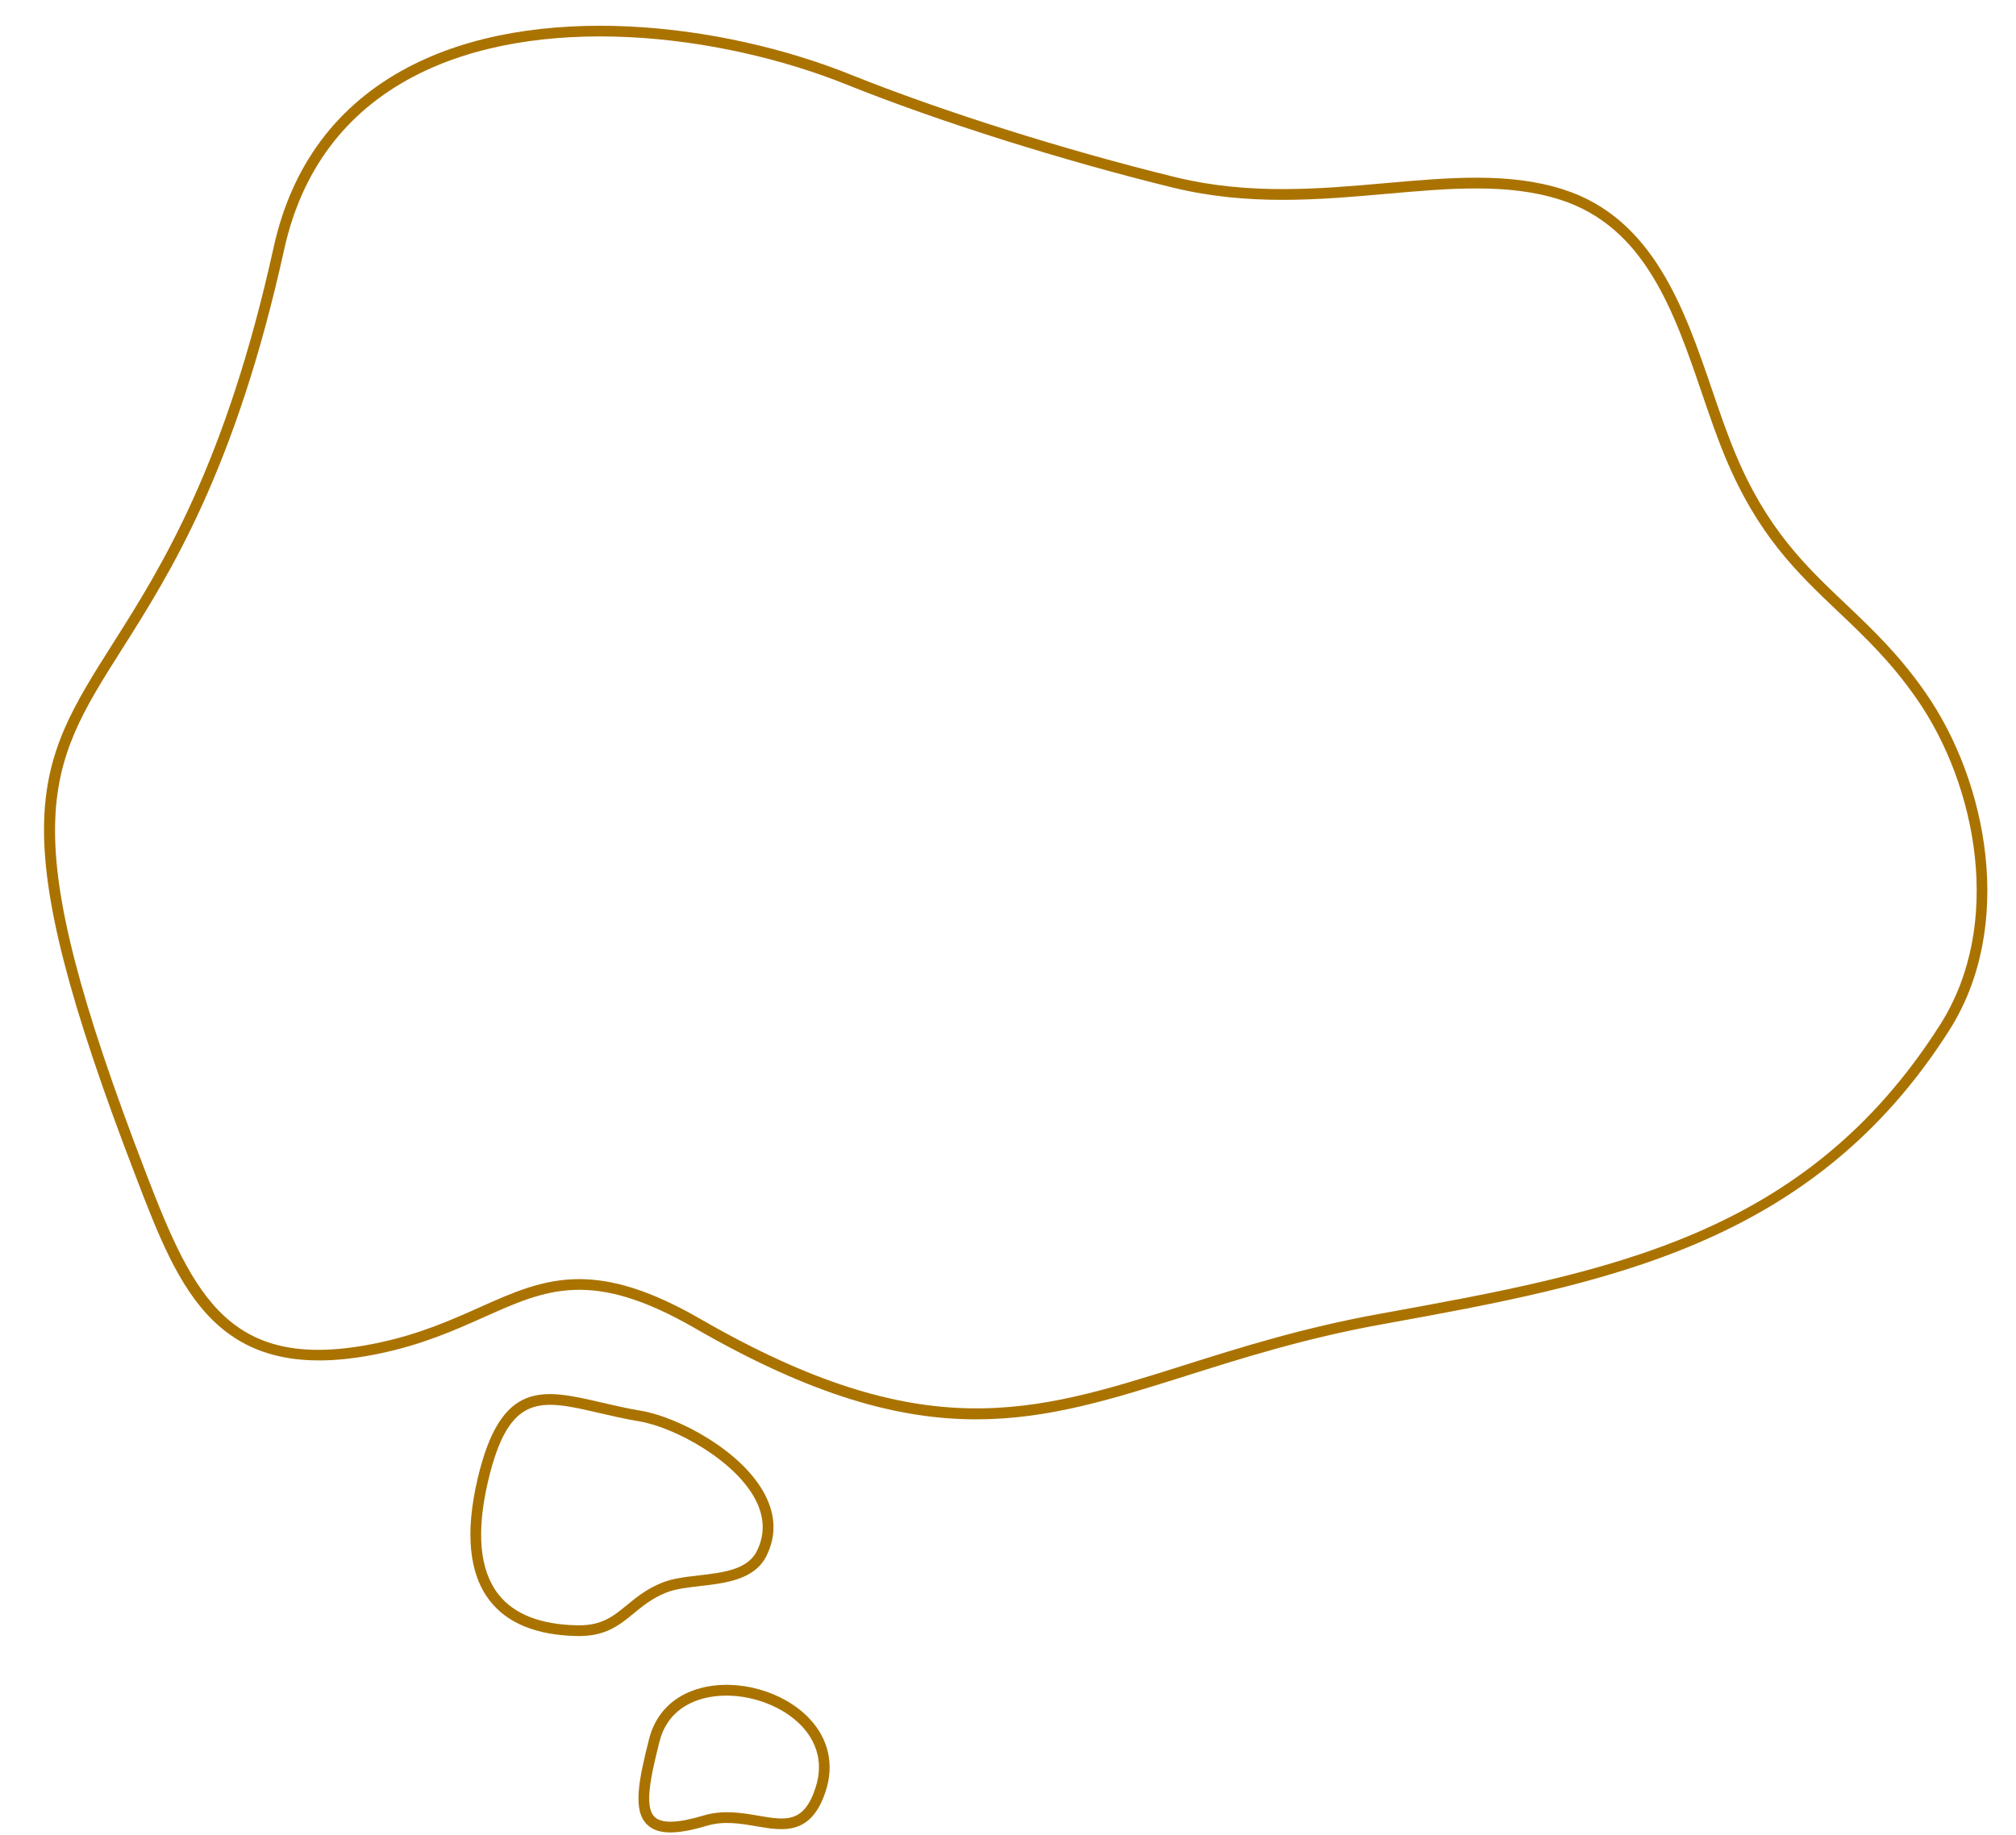 <?xml version="1.0" encoding="UTF-8"?><svg xmlns="http://www.w3.org/2000/svg" xmlns:xlink="http://www.w3.org/1999/xlink" height="171.0" preserveAspectRatio="xMidYMid meet" version="1.0" viewBox="-4.1 -2.4 187.8 171.0" width="187.8" zoomAndPan="magnify"><g><g id="change1_2"><path d="M86.849,129.845c-7.206,0-15.262-2.174-26.221-8.496c-9.583-5.525-13.796-3.64-19.627-1.032 c-2.699,1.207-5.758,2.576-9.802,3.409c-15.113,3.139-18.594-5.94-22.628-16.451C-4.147,74.231-0.834,69.002,6.423,57.545 c4.427-6.989,10.49-16.56,14.967-36.897c1.684-7.639,5.894-13.283,12.511-16.773c11.834-6.244,29.266-4.149,41.294,0.697 c8.417,3.386,20.009,7.044,30.251,9.548c6.85,1.662,13.319,1.091,19.575,0.539c5.909-0.521,11.489-1.015,16.499,0.591 c8.403,2.671,11.314,11.193,13.882,18.713c0.707,2.069,1.375,4.024,2.137,5.851c2.954,7.09,6.523,10.479,10.303,14.068 c2.457,2.333,4.997,4.744,7.437,8.269c5.764,8.282,8.372,21.746,2.201,31.453c-12.779,20.104-32.146,23.625-52.649,27.352 l-0.283,0.051c-7.066,1.282-12.93,3.135-18.104,4.769C99.543,127.956,93.565,129.845,86.849,129.845z M49.854,116.78 c3.024,0,6.551,0.979,11.274,3.703c20.79,11.992,30.951,8.783,45.015,4.34c5.202-1.644,11.098-3.506,18.226-4.799l0.283-0.051 c21.162-3.847,39.439-7.169,51.984-26.904c5.937-9.339,3.397-22.335-2.178-30.347c-2.382-3.441-4.884-5.817-7.304-8.114 c-3.858-3.664-7.502-7.124-10.537-14.409c-0.775-1.857-1.448-3.827-2.16-5.913c-2.614-7.652-5.316-15.564-13.24-18.083 c-4.819-1.543-10.302-1.06-16.107-0.547c-6.337,0.559-12.891,1.138-19.899-0.563c-10.286-2.515-21.93-6.19-30.389-9.592 c-11.813-4.76-28.903-6.834-40.454-0.74c-6.346,3.348-10.383,8.766-12.001,16.104C17.851,41.372,11.734,51.029,7.267,58.08 c-7.072,11.165-10.3,16.261,2.237,48.835c0,0,0,0,0,0c4.472,11.653,7.901,18.651,21.492,15.83 c3.938-0.812,6.944-2.156,9.596-3.342C43.698,118.015,46.459,116.78,49.854,116.78z" fill="#AA7300"/></g><g id="change1_3"><path d="M58.351,168.334c-0.957,0-1.657-0.239-2.159-0.719c-1.378-1.319-0.799-4.14,0.171-7.98 c0.603-2.411,2.316-4.099,4.826-4.755c3.452-0.903,7.706,0.297,10.117,2.852c1.777,1.883,2.316,4.276,1.518,6.739 c-1.348,4.166-3.945,3.722-6.458,3.289c-1.495-0.256-3.04-0.521-4.633-0.044C60.352,168.127,59.24,168.334,58.351,168.334z M63.561,155.586c-0.729,0-1.445,0.084-2.119,0.261c-1.514,0.396-3.455,1.416-4.109,4.03c0,0,0,0.001,0,0.001 c-0.828,3.28-1.433,6.072-0.449,7.014c0.658,0.631,2.151,0.585,4.561-0.136c1.82-0.544,3.556-0.246,5.089,0.017 c2.565,0.441,4.257,0.73,5.338-2.612c0.872-2.69-0.222-4.608-1.294-5.744C68.908,156.648,66.15,155.586,63.561,155.586z M56.848,159.756h0.01H56.848z" fill="#AA7300"/></g><g id="change1_1"><path d="M49.845,150.037c-0.062,0-0.124-0.001-0.187-0.002c-3.752-0.07-6.486-1.175-8.127-3.284 c-1.939-2.493-2.323-6.318-1.14-11.37c0,0,0,0,0,0c2.178-9.279,6.099-8.369,11.527-7.108c1.177,0.273,2.395,0.556,3.732,0.78 c3.369,0.571,9.415,3.7,11.539,7.862c0.98,1.92,1.019,3.819,0.117,5.643c-1.105,2.232-3.805,2.545-6.188,2.821 c-1.202,0.139-2.336,0.271-3.18,0.619c-1.287,0.52-2.155,1.232-2.995,1.921C53.616,149.008,52.36,150.037,49.845,150.037z M41.365,135.609c-1.11,4.744-0.789,8.286,0.956,10.528c1.446,1.859,3.921,2.834,7.356,2.898c2.259,0.044,3.314-0.808,4.632-1.89 c0.856-0.702,1.827-1.498,3.251-2.073c0.968-0.4,2.17-0.54,3.443-0.687c2.233-0.259,4.542-0.526,5.406-2.271 c0.754-1.525,0.717-3.122-0.111-4.745c-1.902-3.728-7.581-6.782-10.814-7.33c-1.368-0.229-2.656-0.528-3.792-0.792 C46.288,127.991,43.315,127.303,41.365,135.609L41.365,135.609z" fill="#AA7300"/></g></g></svg>